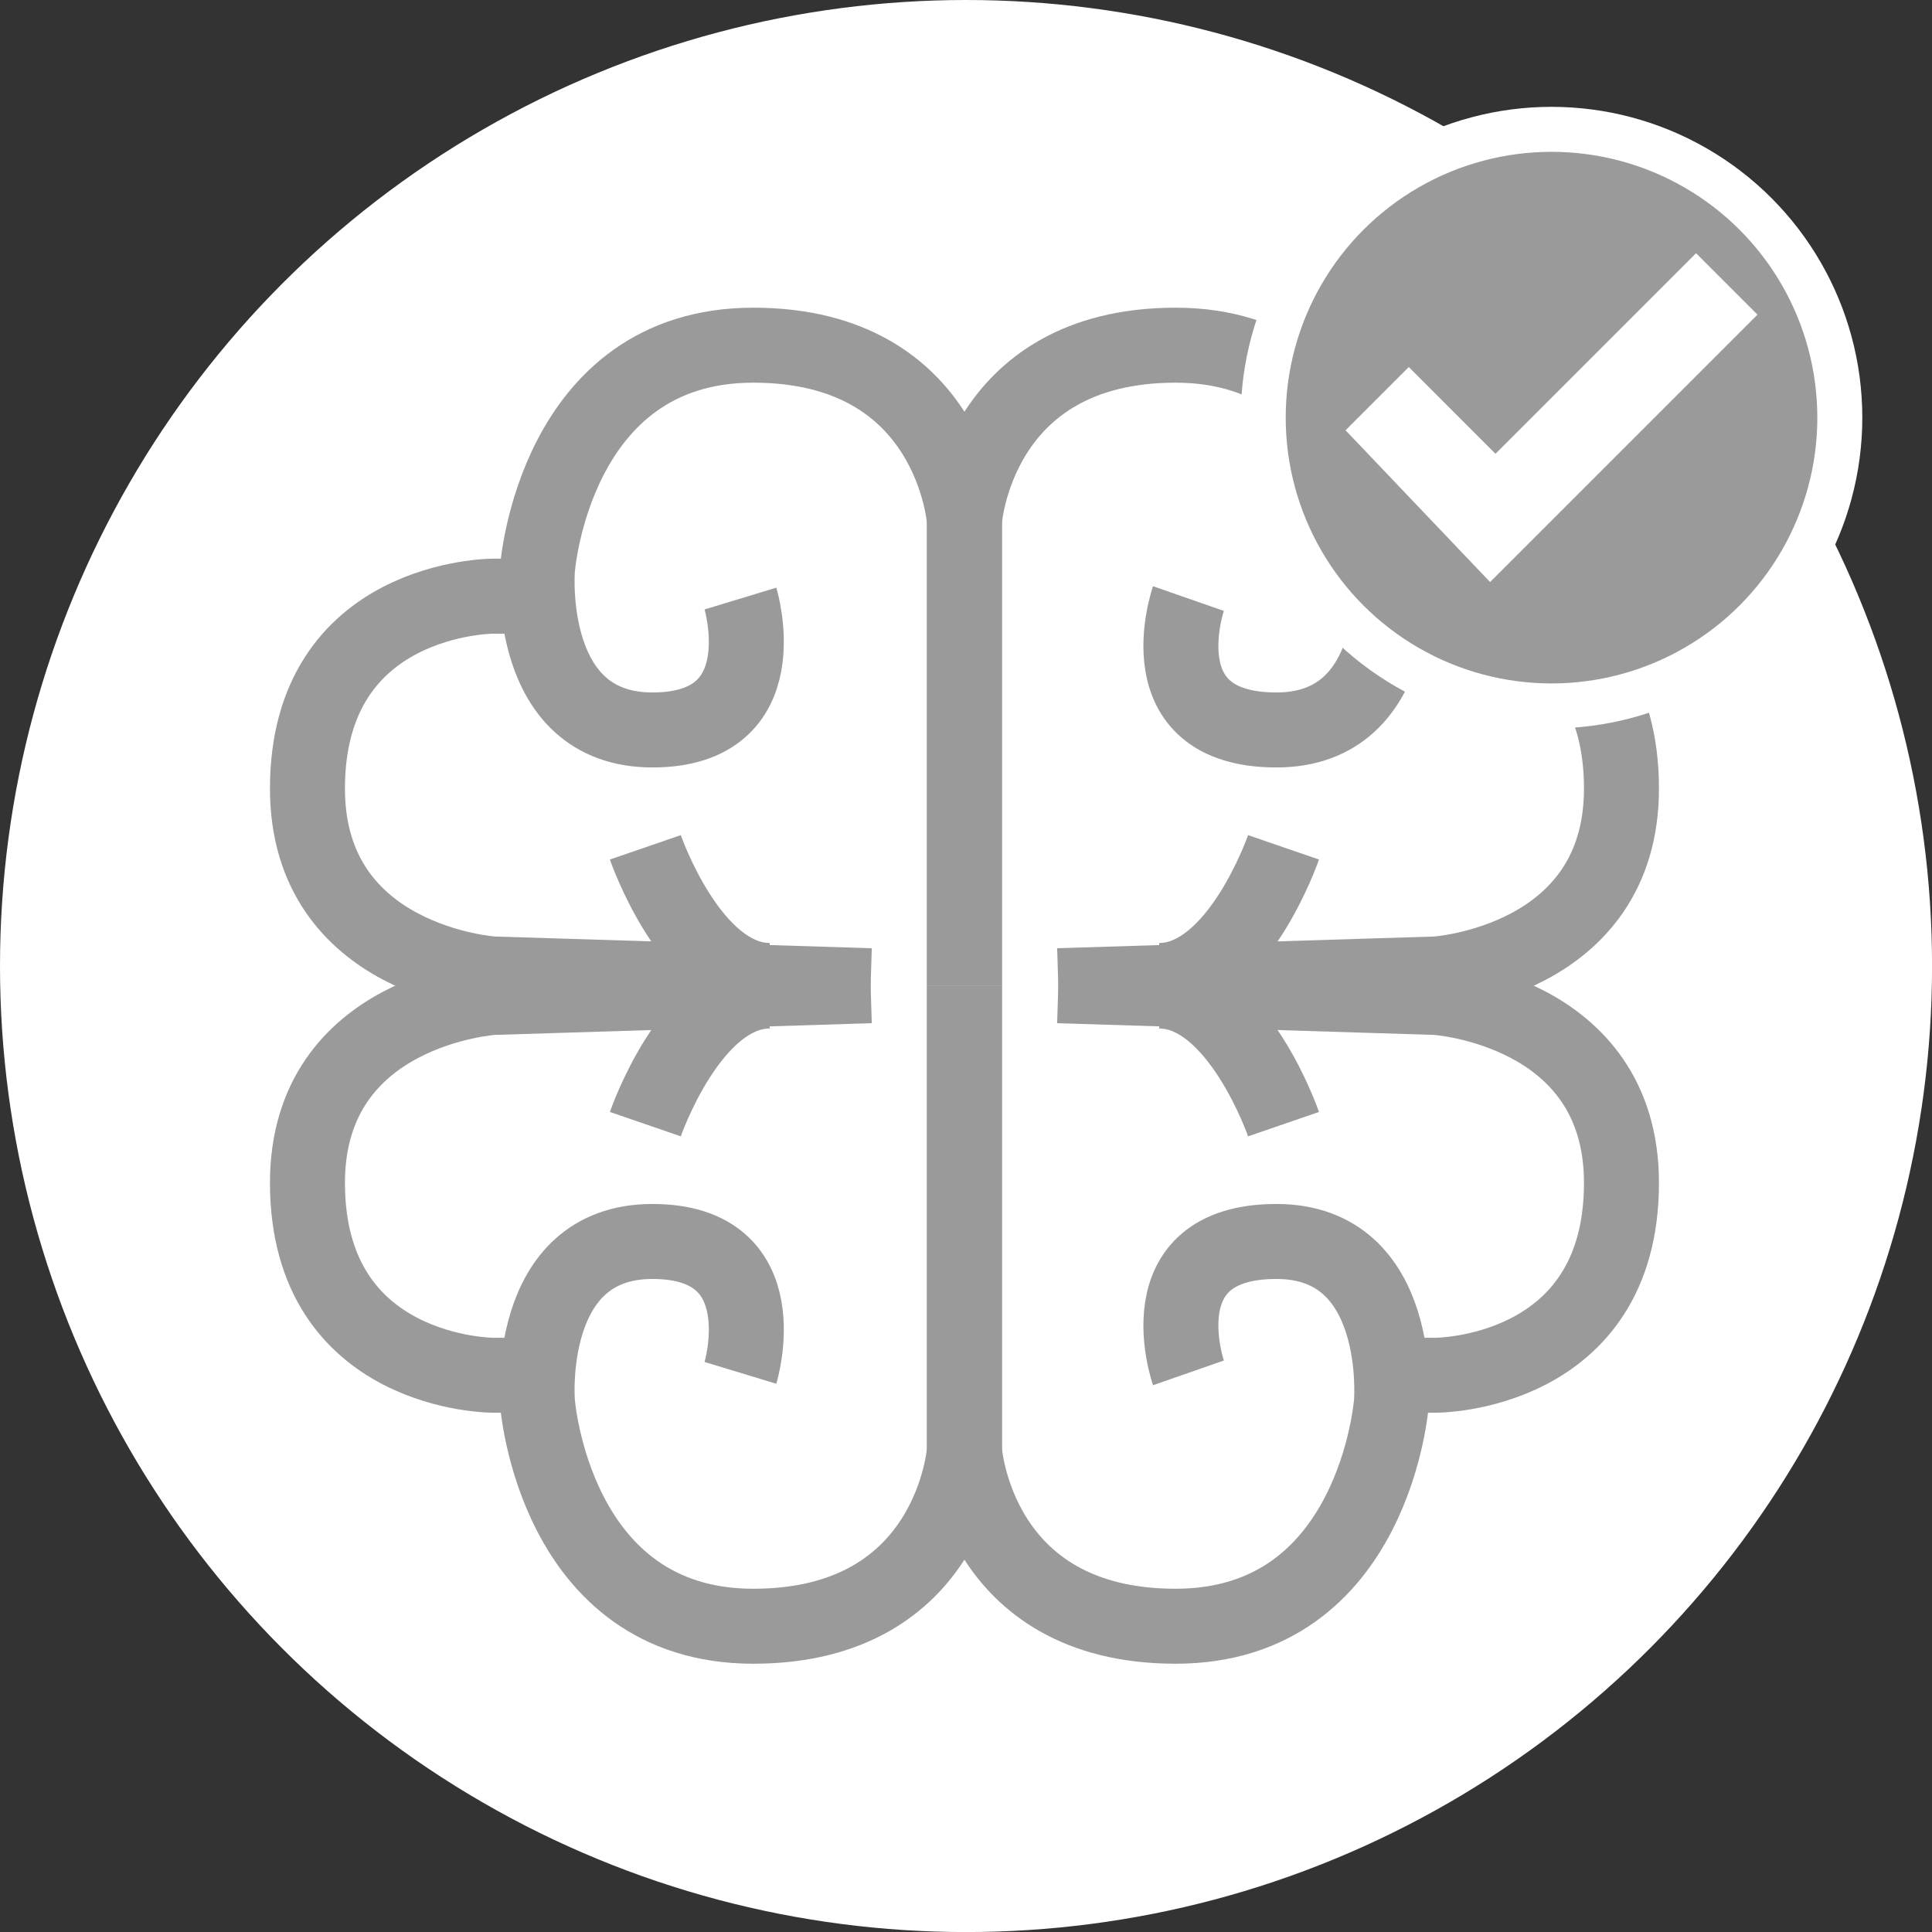<?xml version="1.0" encoding="UTF-8"?>
<svg xmlns="http://www.w3.org/2000/svg" id="Layer_2" data-name="Layer 2" viewBox="0 0 365.09 365.09">
  <rect x="0" y="0" width="365.09" height="365.09" fill="#333333" stroke="none"/>
  <defs>
    <style>
      .cls-1 {
        fill: #9b9a9a;
        stroke: #fff;
        stroke-width: 8.5px;
      }

      .cls-1, .cls-2 {
        stroke-miterlimit: 10;
      }

      .cls-3 {
        fill: #fff;
      }

      .cls-2 {
        fill: none;
        stroke: #9b9a9a;
        stroke-width: 14.17px;
      }
    </style>
  </defs>
  <g id="Layer_1-2" data-name="Layer 1">
    <circle class="cls-3" cx="182.55" cy="182.55" r="182.55"></circle>
    <g>
      <path class="cls-2" d="M182.25,186.27v-87.79s-2.22-33.25-39.9-33.25-40.79,42.34-40.79,42.34c0,0-2.44,30.37,21.73,30.37s16.63-24.83,16.63-24.83"></path>
      <path class="cls-2" d="M164.52,186.27l-71.37-2.22s-35.05-2.22-35.05-35.03c0-36.36,35.05-36.36,35.05-36.36h8.41"></path>
      <path class="cls-2" d="M121.95,160.12s8.65,25.16,23.5,25.16"></path>
    </g>
    <g>
      <path class="cls-2" d="M182.25,186.27v-87.79s2.22-33.25,39.9-33.25c37.69,0,40.79,42.34,40.79,42.34,0,0,2.44,30.37-21.73,30.37-25.28,0-16.63-24.83-16.63-24.83"></path>
      <path class="cls-2" d="M199.99,186.27l71.37-2.22s35.05-2.22,35.05-35.03c0-36.36-35.05-36.36-35.05-36.36h-8.41"></path>
      <path class="cls-2" d="M242.55,160.12s-8.65,25.16-23.5,25.16"></path>
    </g>
    <g>
      <path class="cls-2" d="M182.25,186.27v87.79s-2.22,33.25-39.9,33.25-40.79-42.34-40.79-42.34c0,0-2.44-30.37,21.73-30.37s16.63,24.83,16.63,24.83"></path>
      <path class="cls-2" d="M164.52,186.27l-71.37,2.22s-35.05,2.22-35.05,35.03c0,36.36,35.05,36.36,35.05,36.36h8.41"></path>
      <path class="cls-2" d="M121.95,212.43s8.65-25.16,23.5-25.16"></path>
    </g>
    <g>
      <path class="cls-2" d="M182.25,186.27v87.79s2.22,33.25,39.9,33.25c37.69,0,40.79-42.34,40.79-42.34,0,0,2.44-30.37-21.73-30.37-25.28,0-16.63,24.83-16.63,24.83"></path>
      <path class="cls-2" d="M199.99,186.27l71.37,2.22s35.05,2.22,35.05,35.03c0,36.36-35.05,36.36-35.05,36.36h-8.41"></path>
      <path class="cls-2" d="M242.55,212.43s-8.65-25.16-23.5-25.16"></path>
    </g>
    <circle class="cls-1" cx="293.19" cy="78.92" r="54.48"></circle>
    <polygon class="cls-3" points="254.27 81.31 266.22 69.36 282.6 85.75 320.5 47.85 332.11 59.46 281.58 109.99 254.27 81.31"></polygon>
  </g>
</svg>
